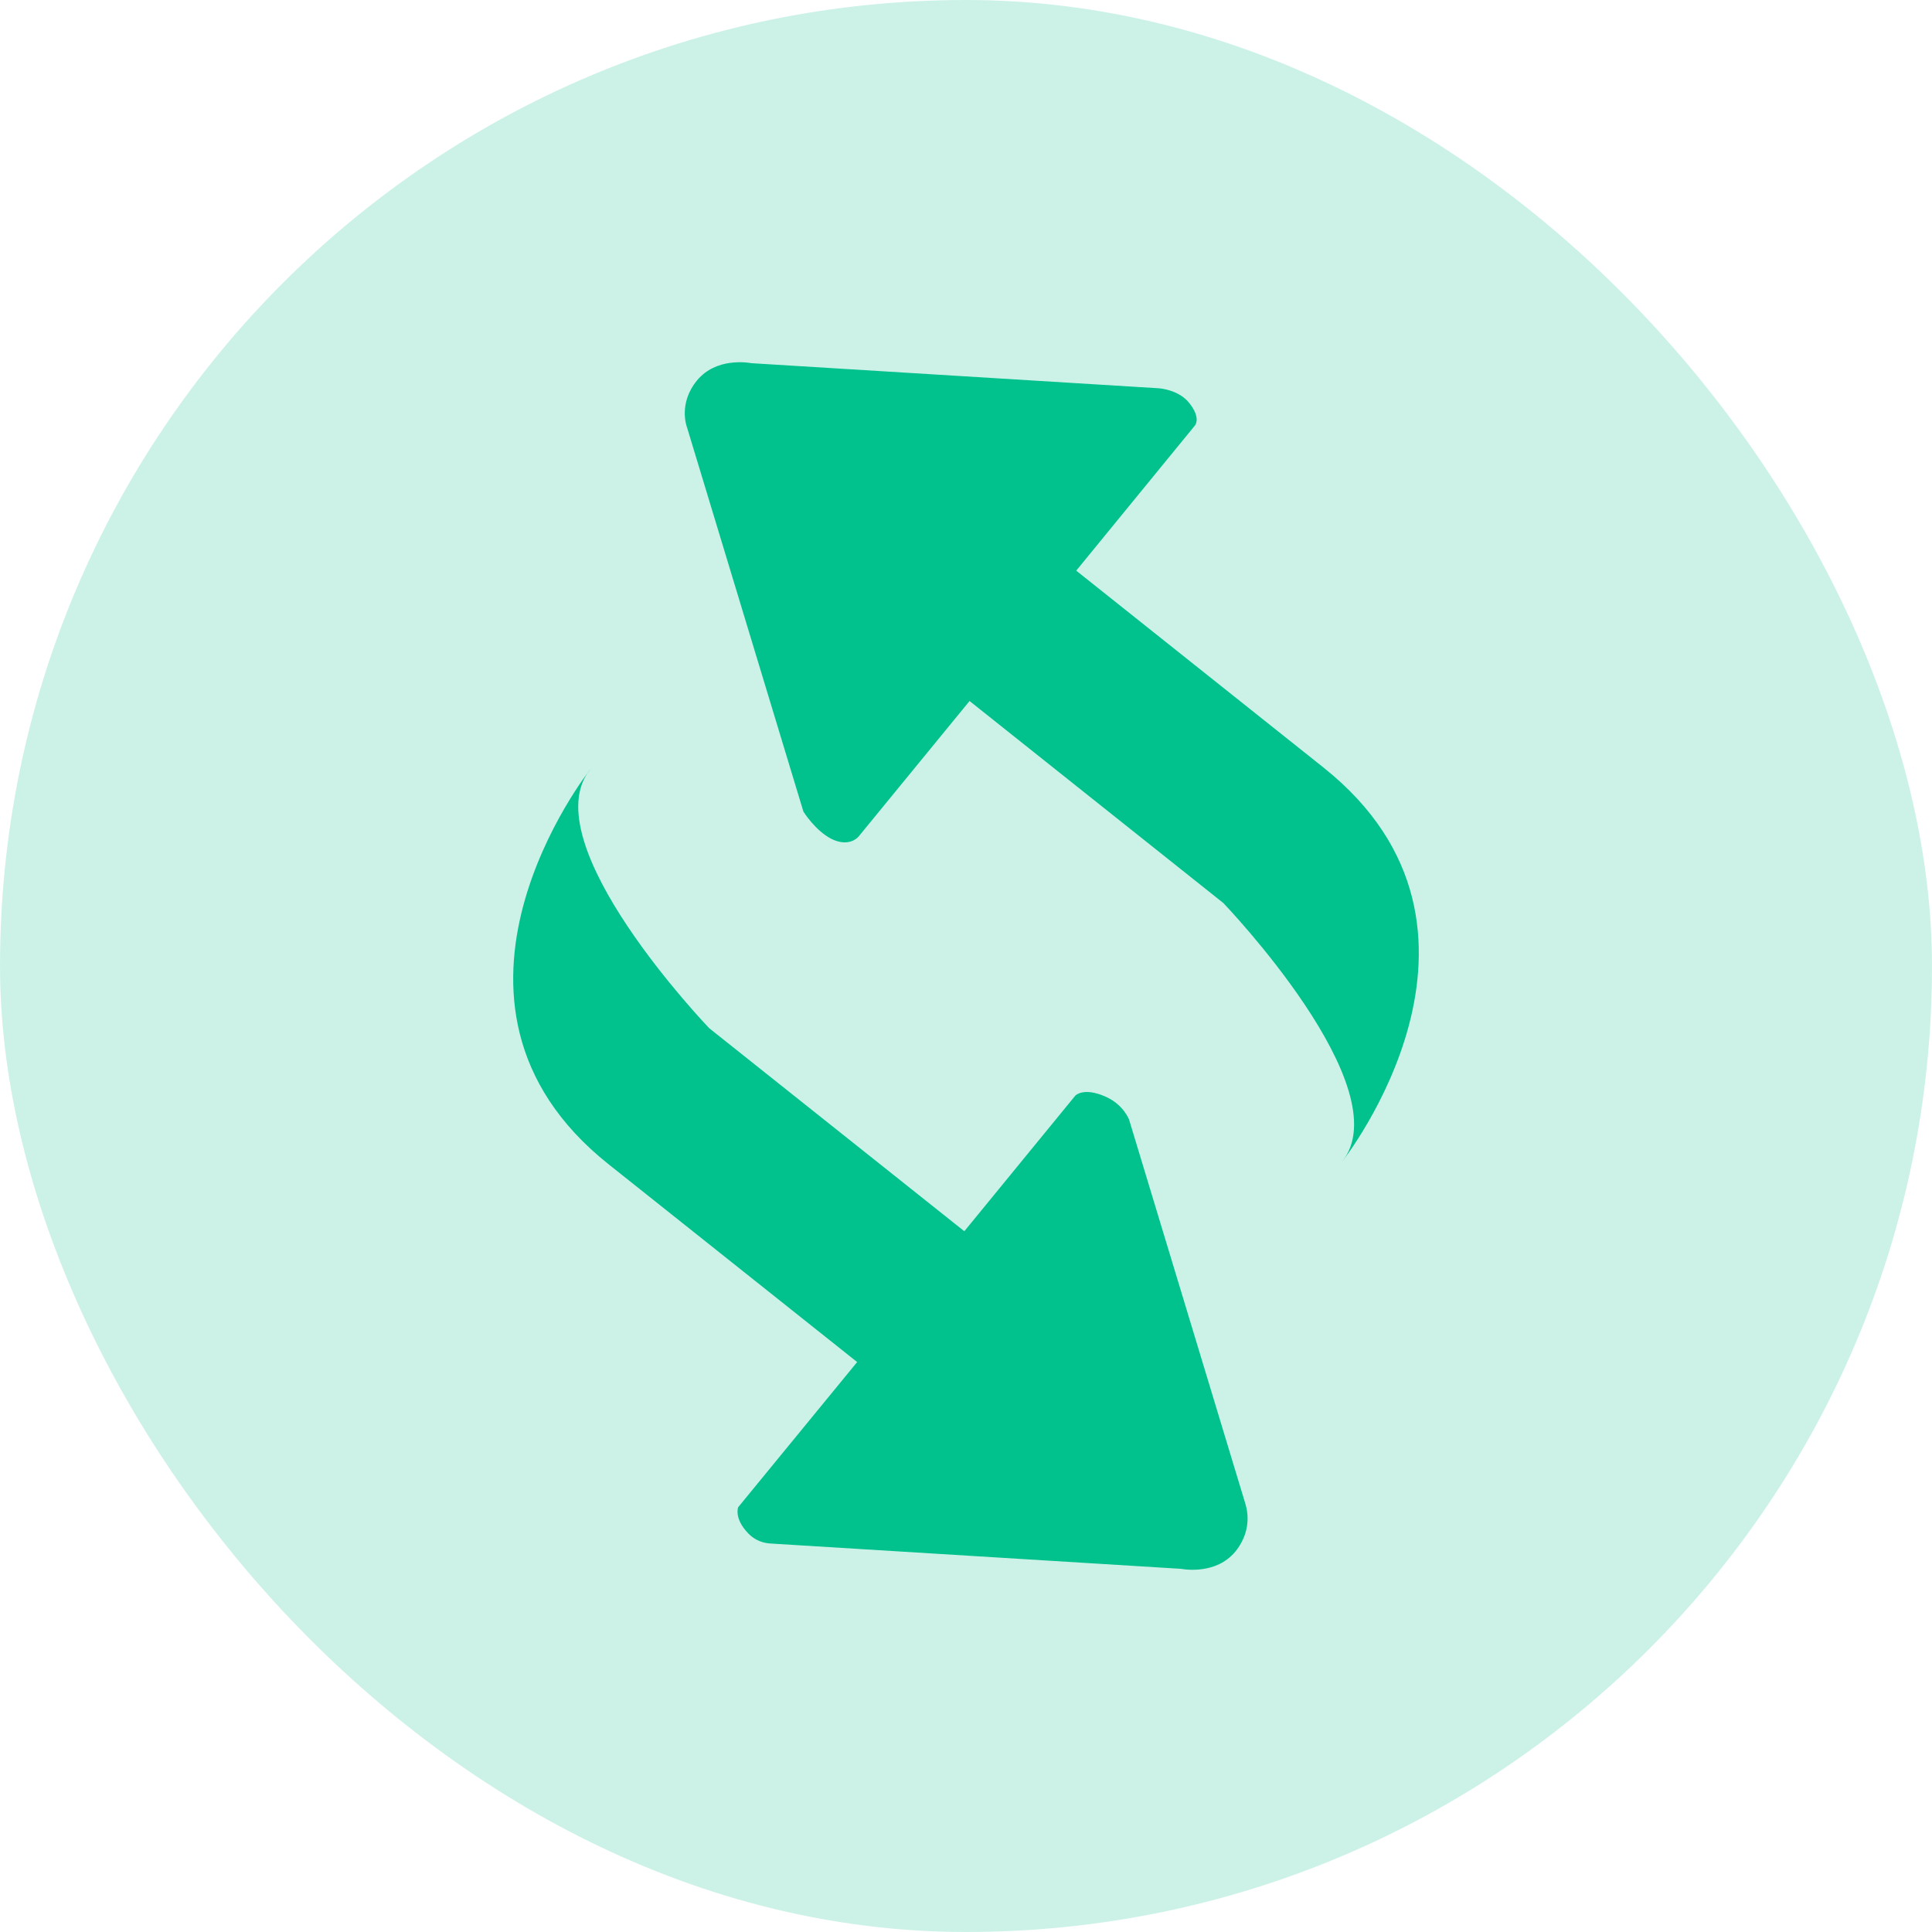 <svg width="38" height="38" viewBox="0 0 38 38" fill="none" xmlns="http://www.w3.org/2000/svg">
<rect opacity="0.2" width="38" height="38" rx="19" fill="#01C18D"/>
<path d="M24.298 30.517C24.273 30.547 24.248 30.576 24.22 30.6C23.826 30.978 23.231 30.857 23.231 30.857L15.203 30.362C15.129 30.358 14.908 30.358 14.716 30.159C14.431 29.863 14.519 29.645 14.519 29.645L16.859 26.79L11.969 22.899C7.97 19.715 11.611 15.13 11.611 15.13C11.589 15.154 11.571 15.18 11.556 15.208C11.596 15.154 11.615 15.125 11.615 15.125C10.436 16.565 13.95 20.224 13.95 20.224L18.967 24.217L21.148 21.552L21.153 21.547C21.153 21.547 21.315 21.377 21.747 21.571C22.101 21.726 22.209 22.026 22.209 22.026L24.499 29.591C24.494 29.596 24.676 30.052 24.298 30.517ZM26.396 22.85C26.417 22.826 26.435 22.8 26.45 22.773L26.391 22.855C27.57 21.416 24.062 17.762 24.062 17.762L19.07 13.788L16.888 16.453L16.878 16.463C16.849 16.496 16.676 16.657 16.357 16.502C16.033 16.337 15.802 15.963 15.802 15.963L13.512 8.404C13.512 8.404 13.331 7.943 13.709 7.483C13.732 7.453 13.759 7.425 13.787 7.4C14.181 7.022 14.775 7.143 14.775 7.143C14.775 7.143 22.628 7.628 22.794 7.637C22.794 7.637 23.177 7.662 23.384 7.918C23.634 8.224 23.502 8.37 23.502 8.37L21.168 11.224L26.032 15.097C30.027 18.28 26.392 22.855 26.396 22.85Z" fill="#01C18D"/>
</svg>
